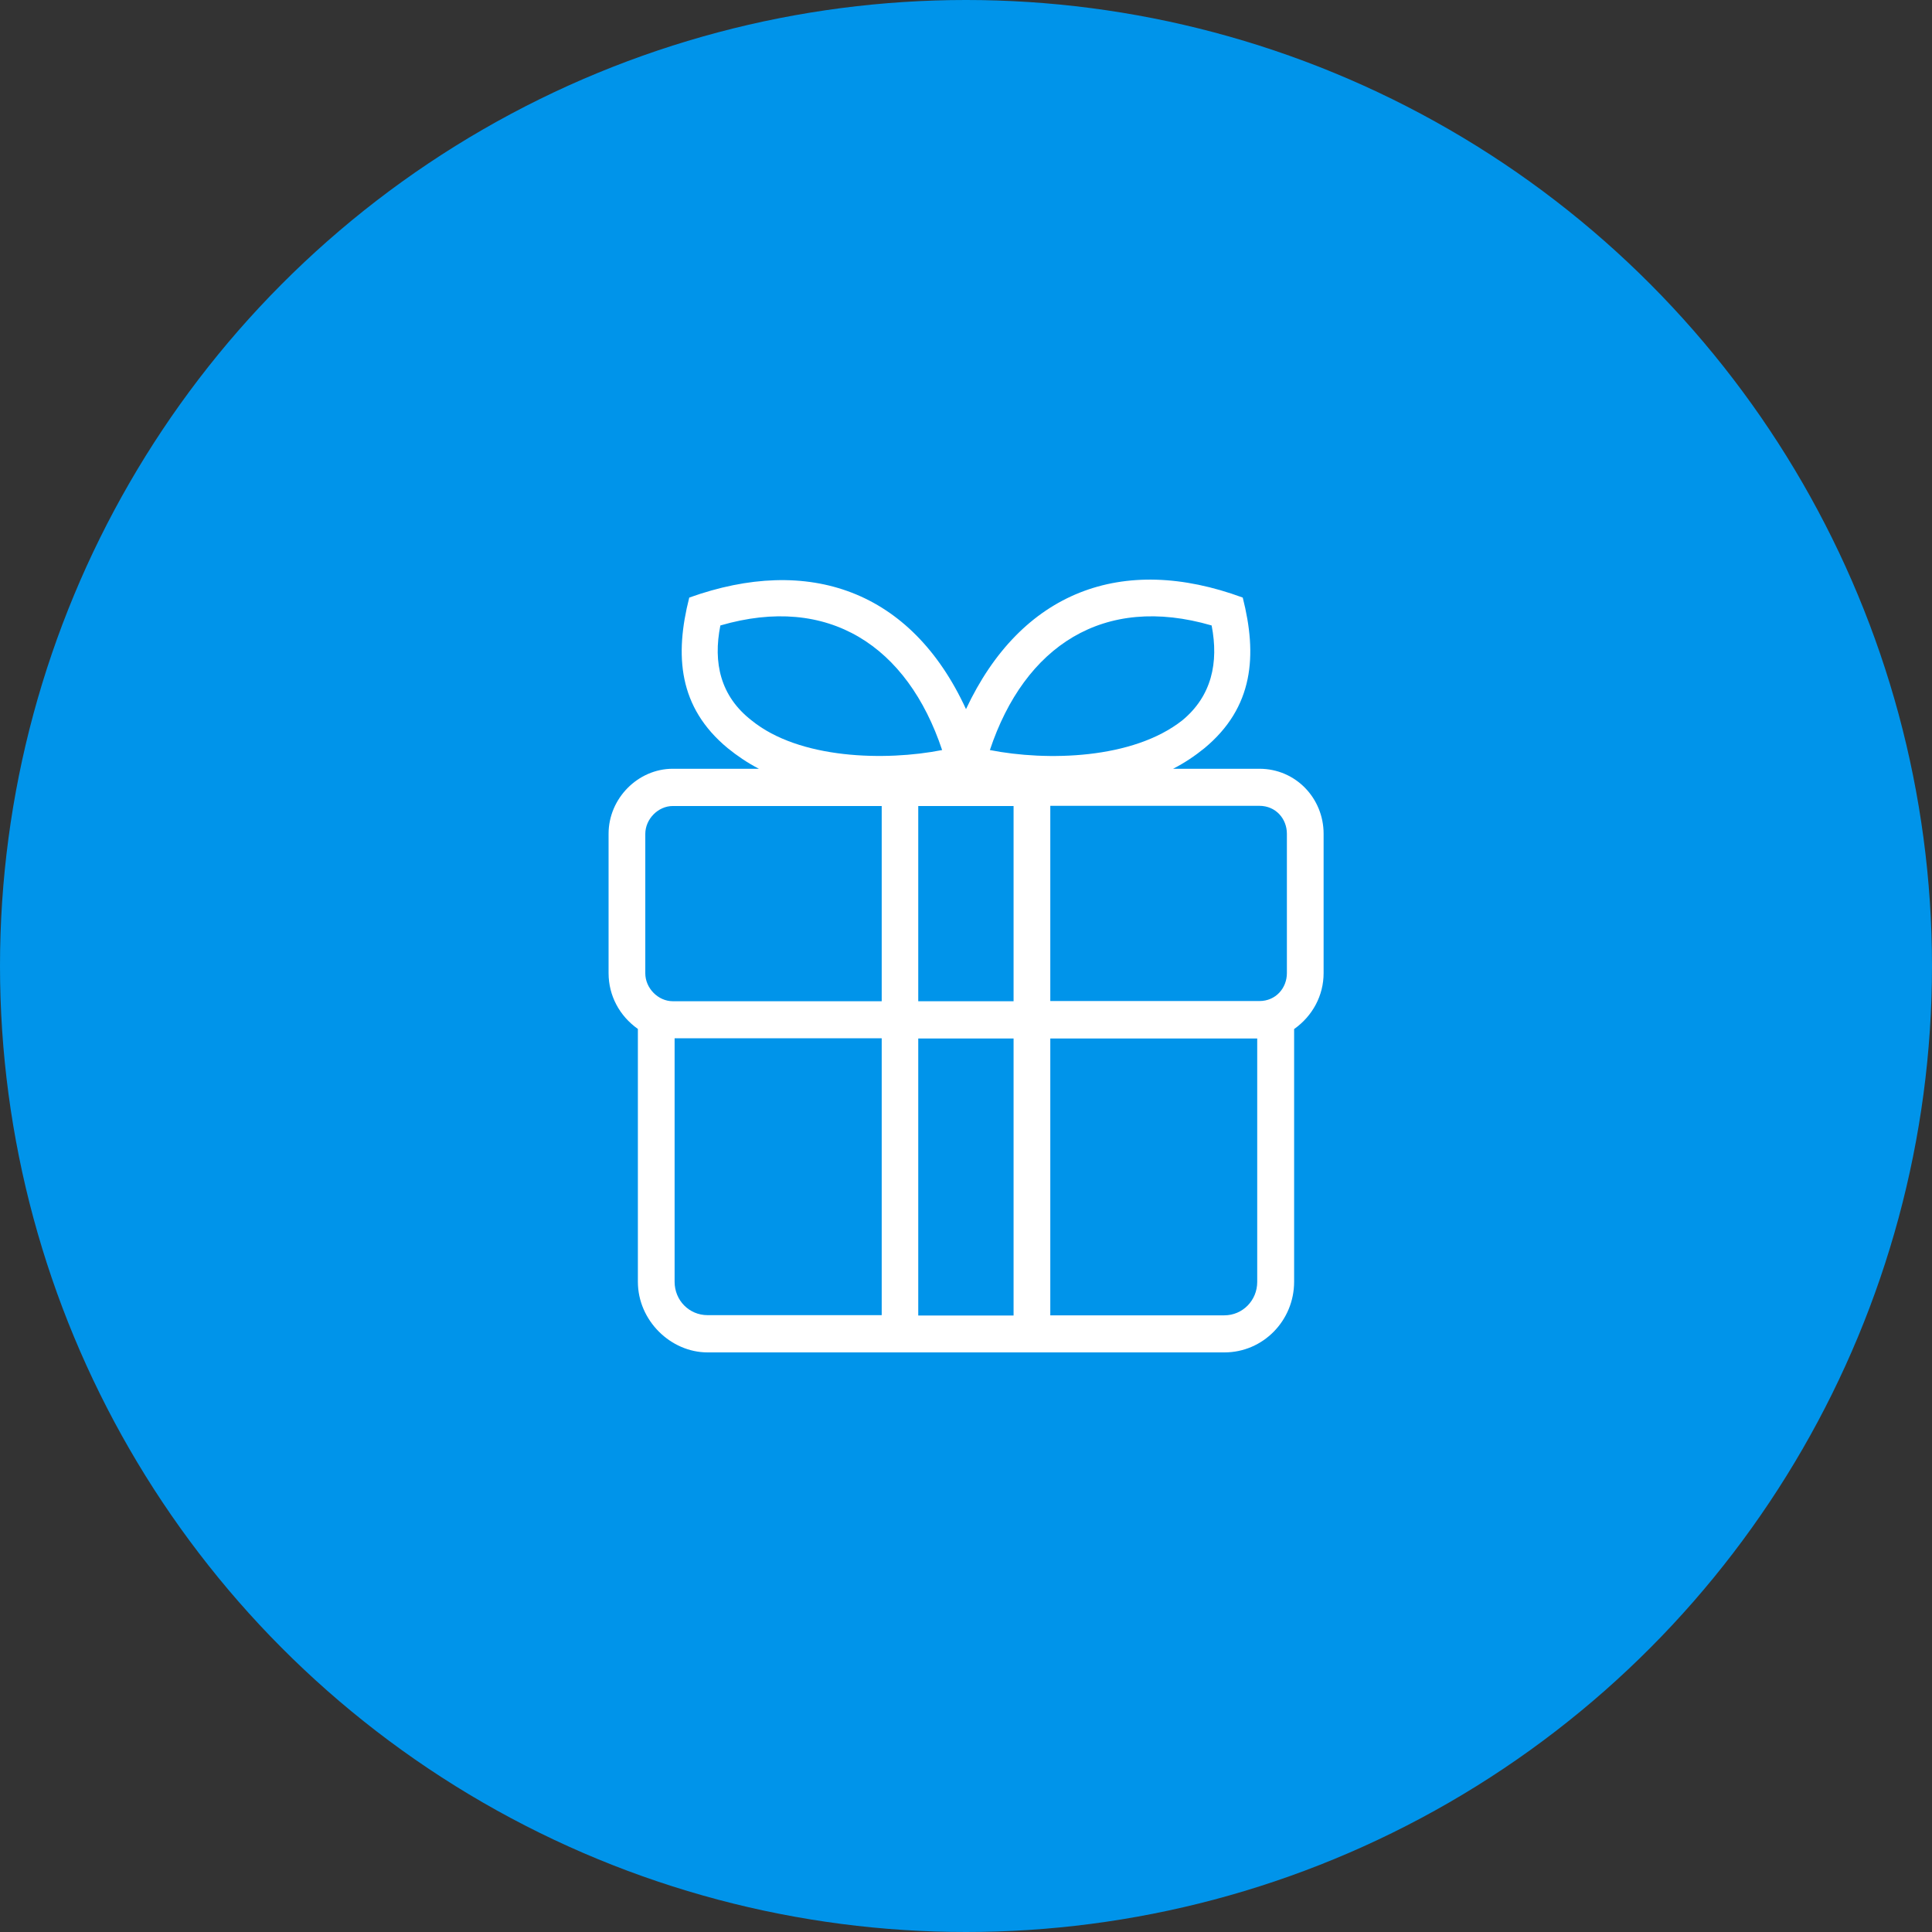 <svg width="200" height="200" viewBox="0 0 200 200" fill="none" xmlns="http://www.w3.org/2000/svg">
<rect x="0" y="0" width="200" height="200" fill="#333333" stroke="none"/>
<circle cx="100" cy="100" r="100" fill="#0094EA"/>
<g clip-path="url(#clip0_906_3254)">
<path d="M125.428 64.748C114.231 61.481 106.067 66.875 102.472 77.645C108.351 78.803 117.264 78.613 122.395 74.568C125.428 72.061 126.177 68.604 125.428 64.748ZM133.967 106.515V132.687C133.967 136.714 130.746 140 126.758 140H73.242C69.441 140 66.033 136.714 66.033 132.687V106.515C64.124 105.166 63 103.058 63 100.741V86.306C63 82.659 66.033 79.582 69.647 79.582H78.56C77.418 78.993 76.294 78.233 75.34 77.455C70.209 73.219 69.835 67.825 71.351 61.861C83.691 57.436 94.326 61.082 100 73.409C105.692 61.272 116.141 57.246 128.649 61.861C130.165 67.825 129.791 73.219 124.679 77.455C123.724 78.233 122.601 78.993 121.44 79.582H130.371C134.154 79.582 137.019 82.659 137.019 86.306V100.741C137.019 103.058 135.877 105.166 133.985 106.515H133.967ZM108.726 83.419V103.628H130.371C132.075 103.628 133.218 102.279 133.218 100.741V86.306C133.218 84.767 132.075 83.419 130.371 83.419H108.726ZM108.726 107.483V136.163H126.739C128.63 136.163 130.147 134.625 130.147 132.706V107.502H108.707L108.726 107.483ZM91.274 136.163V107.483H69.835V132.687C69.835 134.625 71.351 136.144 73.242 136.144H91.274V136.163ZM91.274 103.647V83.438H69.647C68.131 83.438 66.801 84.786 66.801 86.325V100.76C66.801 102.298 68.131 103.647 69.647 103.647H91.293H91.274ZM95.057 83.438V103.647H104.925V83.438H95.057ZM95.057 107.502V136.182H104.925V107.502H95.057ZM74.572 64.748C73.804 68.604 74.572 72.061 77.793 74.568C82.736 78.594 91.649 78.803 97.528 77.645C93.933 66.875 85.769 61.481 74.572 64.748Z" fill="white"/>
</g>
<defs>
<clipPath id="clip0_906_3254">
<rect width="74" height="80" fill="white" transform="translate(63 60)"/>
</clipPath>
</defs>
</svg>
